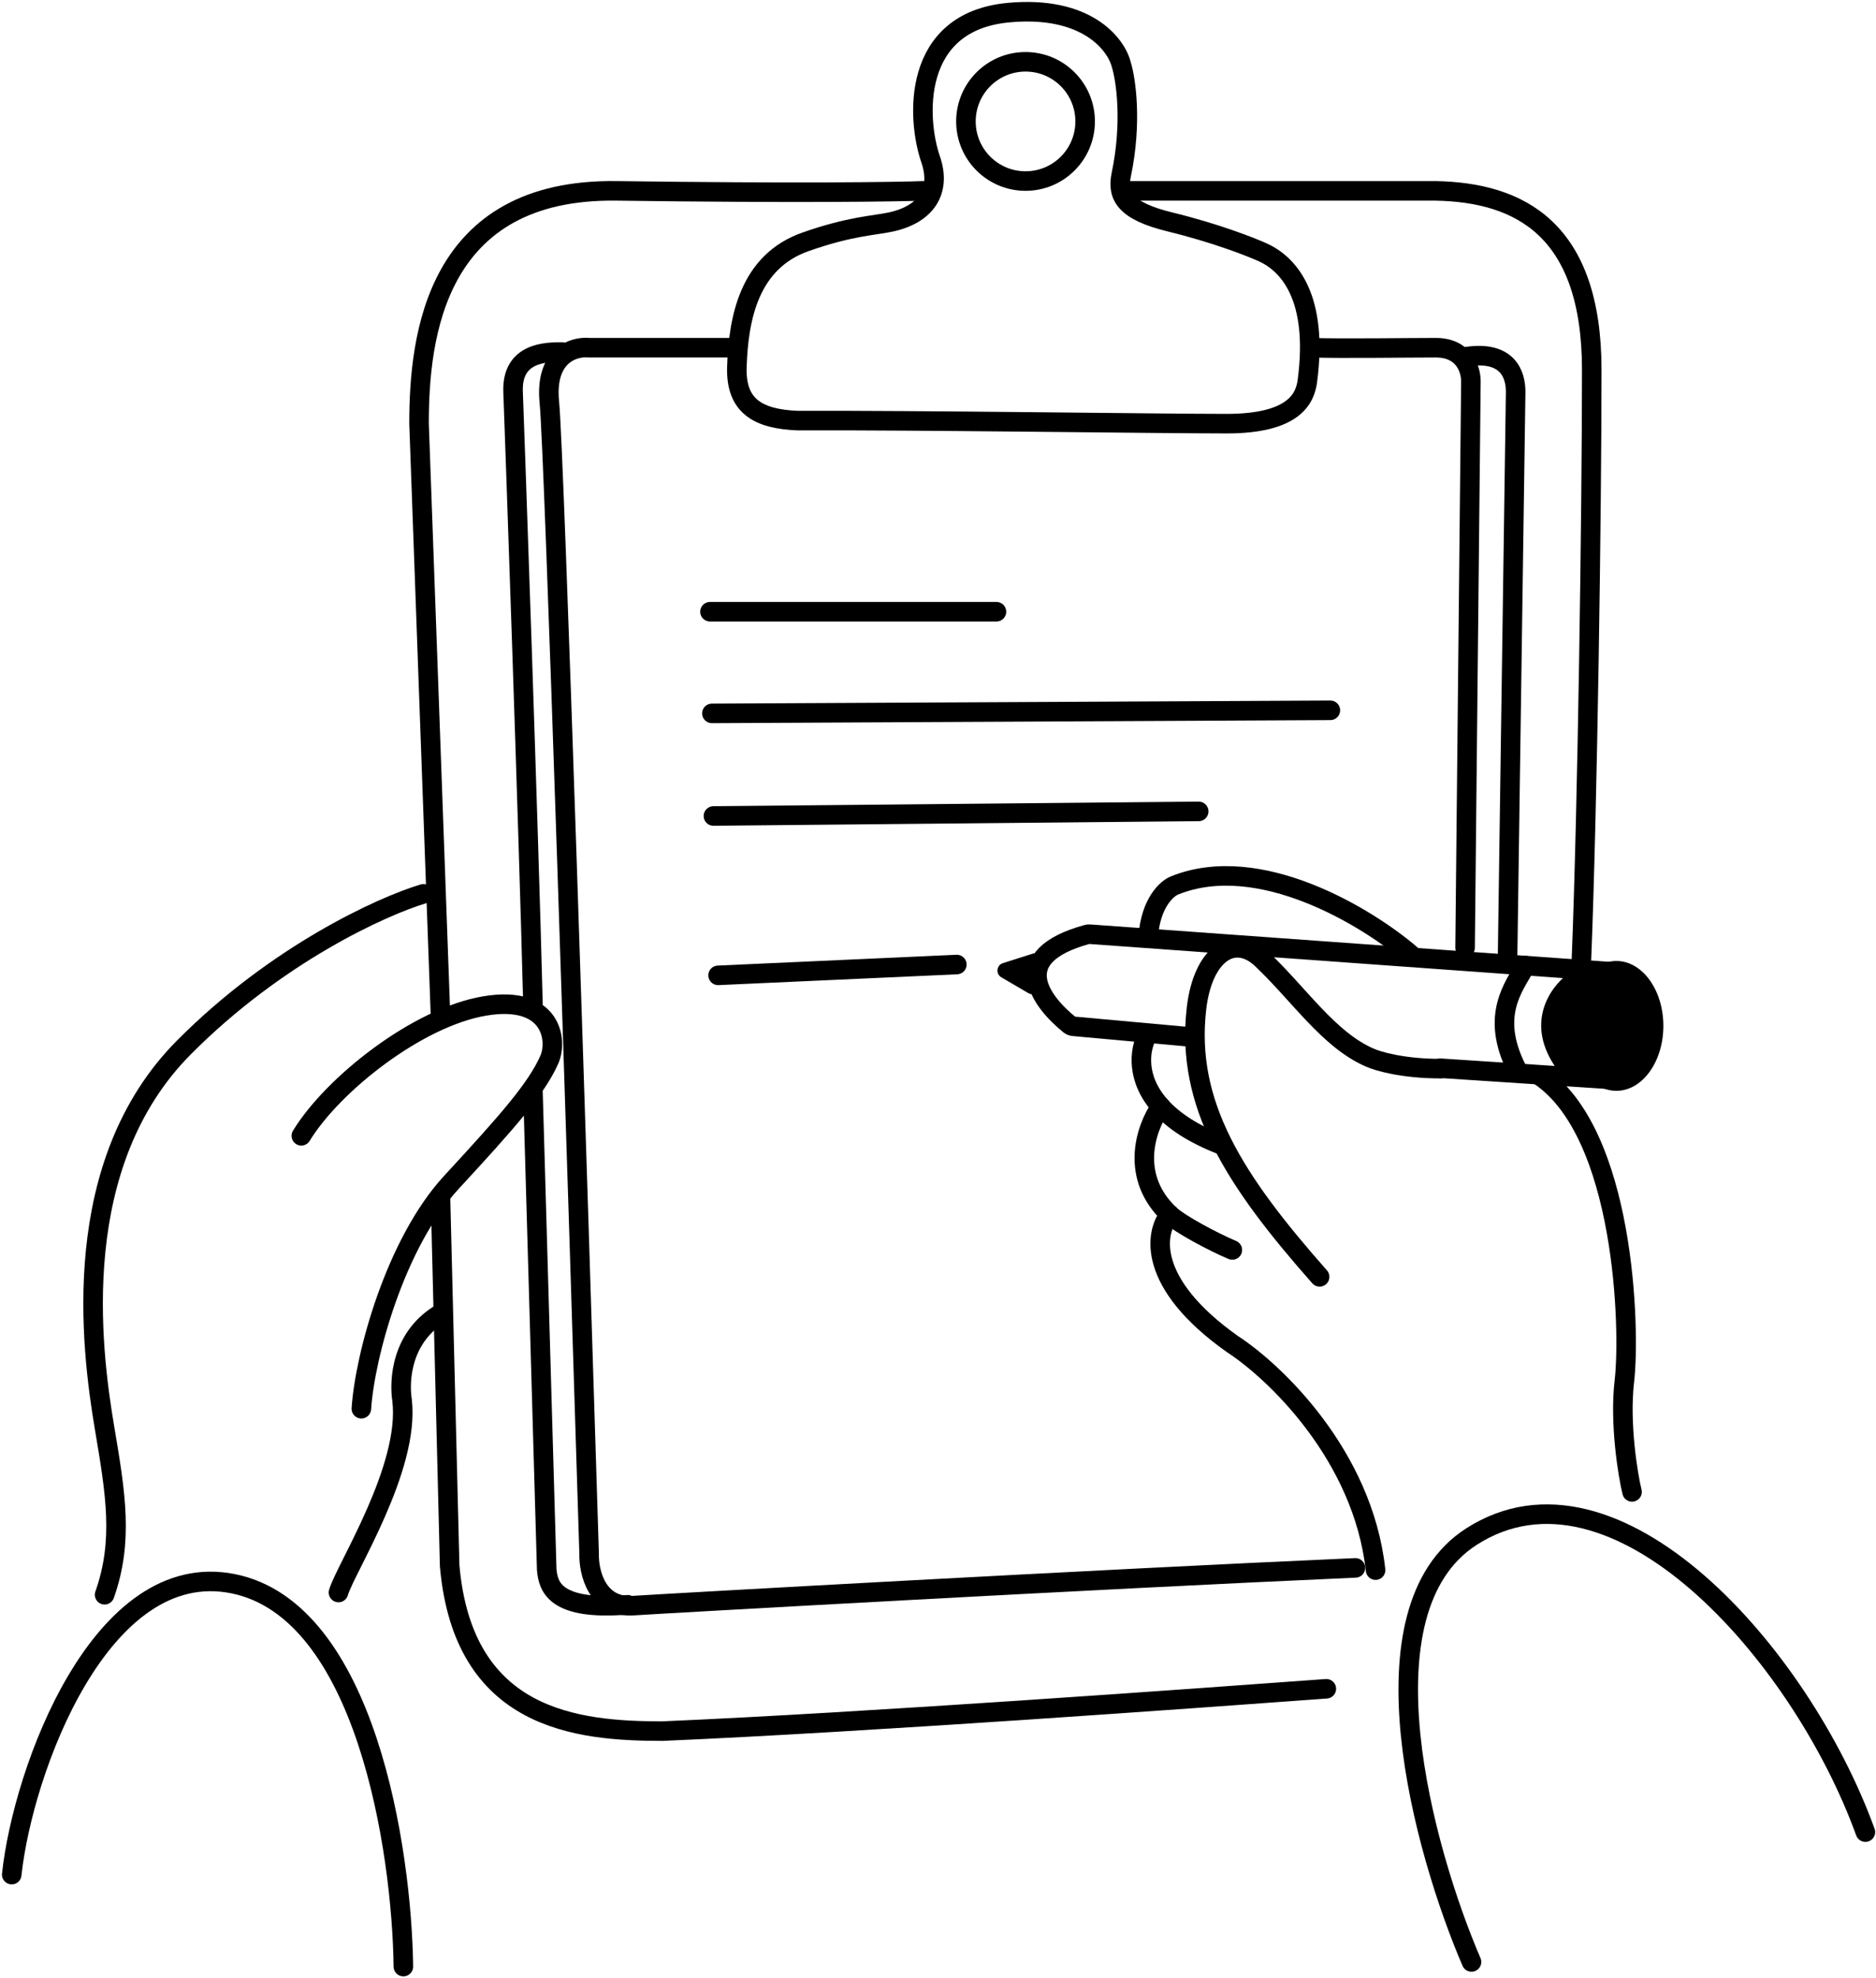 <svg width="480" height="506" viewBox="0 0 480 506" fill="none" xmlns="http://www.w3.org/2000/svg">
<path d="M26.764 407.895C31.631 394.152 29.575 381.963 26.764 365.308C23.25 344.489 17.393 297.746 47.066 267.893C70.803 244.011 97.821 231.756 108.362 228.613" stroke="black" stroke-width="5" stroke-linecap="round"/>
<path d="M86.603 407.322C88.3 401.375 104.988 375.519 102.866 358.076C102.103 353.114 102.637 341.699 113.174 335.744" stroke="black" stroke-width="5" stroke-linecap="round"/>
<path d="M77.099 290.507C85.115 277.337 106.875 260.158 124.054 257.295C141.232 254.432 142.751 266.111 140.536 271.069C137.214 278.506 129.983 286.726 115.52 302.384C101.193 317.895 93.371 346.616 92.459 360.316" stroke="black" stroke-width="5" stroke-linecap="round"/>
<path d="M360.997 244.158C349.864 234.604 322.176 217.694 300.486 226.489C298.522 227.275 294.435 230.966 293.807 239.447" stroke="black" stroke-width="5" stroke-linecap="round"/>
<path d="M337.642 326.583C315.882 301.96 303.284 282.491 306.147 257.868C307.743 244.144 315.647 238.485 322.883 245.337C332.488 254.432 339.932 265.885 350.388 270.467C352.438 271.421 358.943 273.329 368.563 273.329" stroke="black" stroke-width="5" stroke-linecap="round"/>
<path d="M417.578 381.585C416.53 377.397 414.356 363.995 415.613 353.315C417.185 339.965 415.762 289.575 393.758 275.047" stroke="black" stroke-width="5" stroke-linecap="round"/>
<path d="M414.373 248.706L278.801 238.944C278.578 238.928 278.344 238.952 278.129 239.011C257.445 244.701 266.349 256.139 273.618 262.077C273.919 262.323 274.287 262.468 274.674 262.503L305.575 265.312" stroke="black" stroke-width="5" stroke-linecap="round"/>
<path d="M413.8 276.193L368.544 273.227" stroke="black" stroke-width="5" stroke-linecap="round"/>
<ellipse cx="413.57" cy="262.397" rx="12.025" ry="16.606" fill="black"/>
<path d="M398.424 273.563C390.02 261.951 396.404 252.707 401.176 249.098C401.523 248.836 401.954 248.718 402.389 248.738L416.387 249.389C417.489 249.44 418.341 250.374 418.292 251.475L417.286 274.069C417.234 275.22 416.223 276.09 415.077 275.969L399.794 274.348C399.25 274.29 398.745 274.007 398.424 273.563Z" fill="black"/>
<path d="M256.611 246.343L264.272 243.912C265.652 243.474 267.026 244.603 266.864 246.042L266.135 252.524C265.973 253.962 264.387 254.757 263.138 254.027L256.207 249.976C254.711 249.102 254.959 246.867 256.611 246.343Z" fill="black"/>
<path d="M112.701 259.587L107.217 108.342C107.217 86.02 111.369 48.192 157.749 48.818C204.128 49.445 229.302 49.079 236.091 48.818" stroke="black" stroke-width="5" stroke-linecap="round"/>
<path d="M289.365 48.818H367.316C388.86 49.21 407.271 58.608 407.271 94.636C407.271 130.664 406.205 205.98 404.638 245.271" stroke="black" stroke-width="5" stroke-linecap="round"/>
<path d="M339.36 431.946C307.239 434.295 221.337 440.555 169.5 442.774C147.564 442.774 118.498 439.955 115.051 400.481L112.701 306.104" stroke="black" stroke-width="5" stroke-linecap="round"/>
<circle cx="262.398" cy="31.058" r="15.251" stroke="black" stroke-width="5"/>
<path d="M238.109 40.751C240.92 48.88 236.939 54.82 227.962 56.774C223.668 57.709 217.658 57.791 206.105 61.855C191.664 66.936 188.932 81.396 188.541 93.902C188.229 103.907 194.006 107.19 204.153 107.581C233.686 107.451 296.941 108.362 313.828 108.362C331.391 108.362 333.945 101.718 334.514 97.419C337.324 76.159 329.83 67.636 323.195 64.591C320.073 63.158 310.94 59.588 299.387 56.774C287.834 53.961 285.753 50.13 286.897 44.659C289.707 31.215 288.068 20.298 286.897 16.52C285.596 11.309 277.998 1.356 258.015 3.232C233.036 5.577 234.597 30.59 238.109 40.751Z" stroke="black" stroke-width="5" stroke-linecap="round"/>
<path d="M374.862 242.407L376.349 97.534C376.349 94.407 374.578 88.934 367.356 88.934C359.927 88.934 343.244 89.194 335.684 88.934" stroke="black" stroke-width="5" stroke-linecap="round"/>
<path d="M186.708 88.933H150.734C146.824 88.542 139.317 90.81 140.568 103.007C141.819 115.204 147.867 304.34 150.734 397.384C150.604 402.075 152.69 411.301 162.074 410.676C169.213 410.2 280.31 403.944 346.803 401.023" stroke="black" stroke-width="5" stroke-linecap="round"/>
<path d="M385.742 244.126L387.802 100.224C387.802 95.915 385.925 89.648 375.289 91.215" stroke="black" stroke-width="5" stroke-linecap="round"/>
<path d="M143.793 90.039C139.882 90.039 130.889 90.039 131.279 100.223C131.655 110.011 135.19 210.24 136.363 256.723" stroke="black" stroke-width="5" stroke-linecap="round"/>
<path d="M136.363 279.236L139.883 401.451C140.274 405.76 141.838 412.028 160.608 410.461" stroke="black" stroke-width="5" stroke-linecap="round"/>
<path d="M181.658 156.463H254.954" stroke="black" stroke-width="5" stroke-linecap="round"/>
<path d="M182.149 182.465L340.39 181.681" stroke="black" stroke-width="5" stroke-linecap="round"/>
<path d="M182.541 208.707L306.705 207.532" stroke="black" stroke-width="5" stroke-linecap="round"/>
<path d="M183.734 249.468L244.819 246.703" stroke="black" stroke-width="5" stroke-linecap="round"/>
<path d="M390.323 246.988C387.46 252.333 381.161 259.586 388.032 273.329" stroke="black" stroke-width="5" stroke-linecap="round"/>
<path d="M299.276 310.66C295.458 315.204 293.321 328.186 315.309 343.761C326.189 350.823 348.75 372.278 351.957 401.596" stroke="black" stroke-width="5" stroke-linecap="round"/>
<path d="M293.55 264.74C291.503 268.577 290.605 275.96 296.985 283.033C300.128 286.517 305.038 289.926 312.446 292.799" stroke="black" stroke-width="5" stroke-linecap="round"/>
<path d="M296.985 283.031C292.892 288.952 289.16 301.094 299.276 310.66C301.896 313.137 310.598 317.732 315.309 319.71" stroke="black" stroke-width="5" stroke-linecap="round"/>
<path d="M376.504 501.814C364.288 473.374 347.186 411.798 376.504 393.016C413.152 369.539 460.679 422.792 477.285 468.602" stroke="black" stroke-width="5" stroke-linecap="round"/>
<path d="M3 479.473C5.863 452.75 25.79 398.21 59.69 405.082C93.589 411.953 102.827 473.224 103.209 503" stroke="black" stroke-width="5" stroke-linecap="round"/>
</svg>
